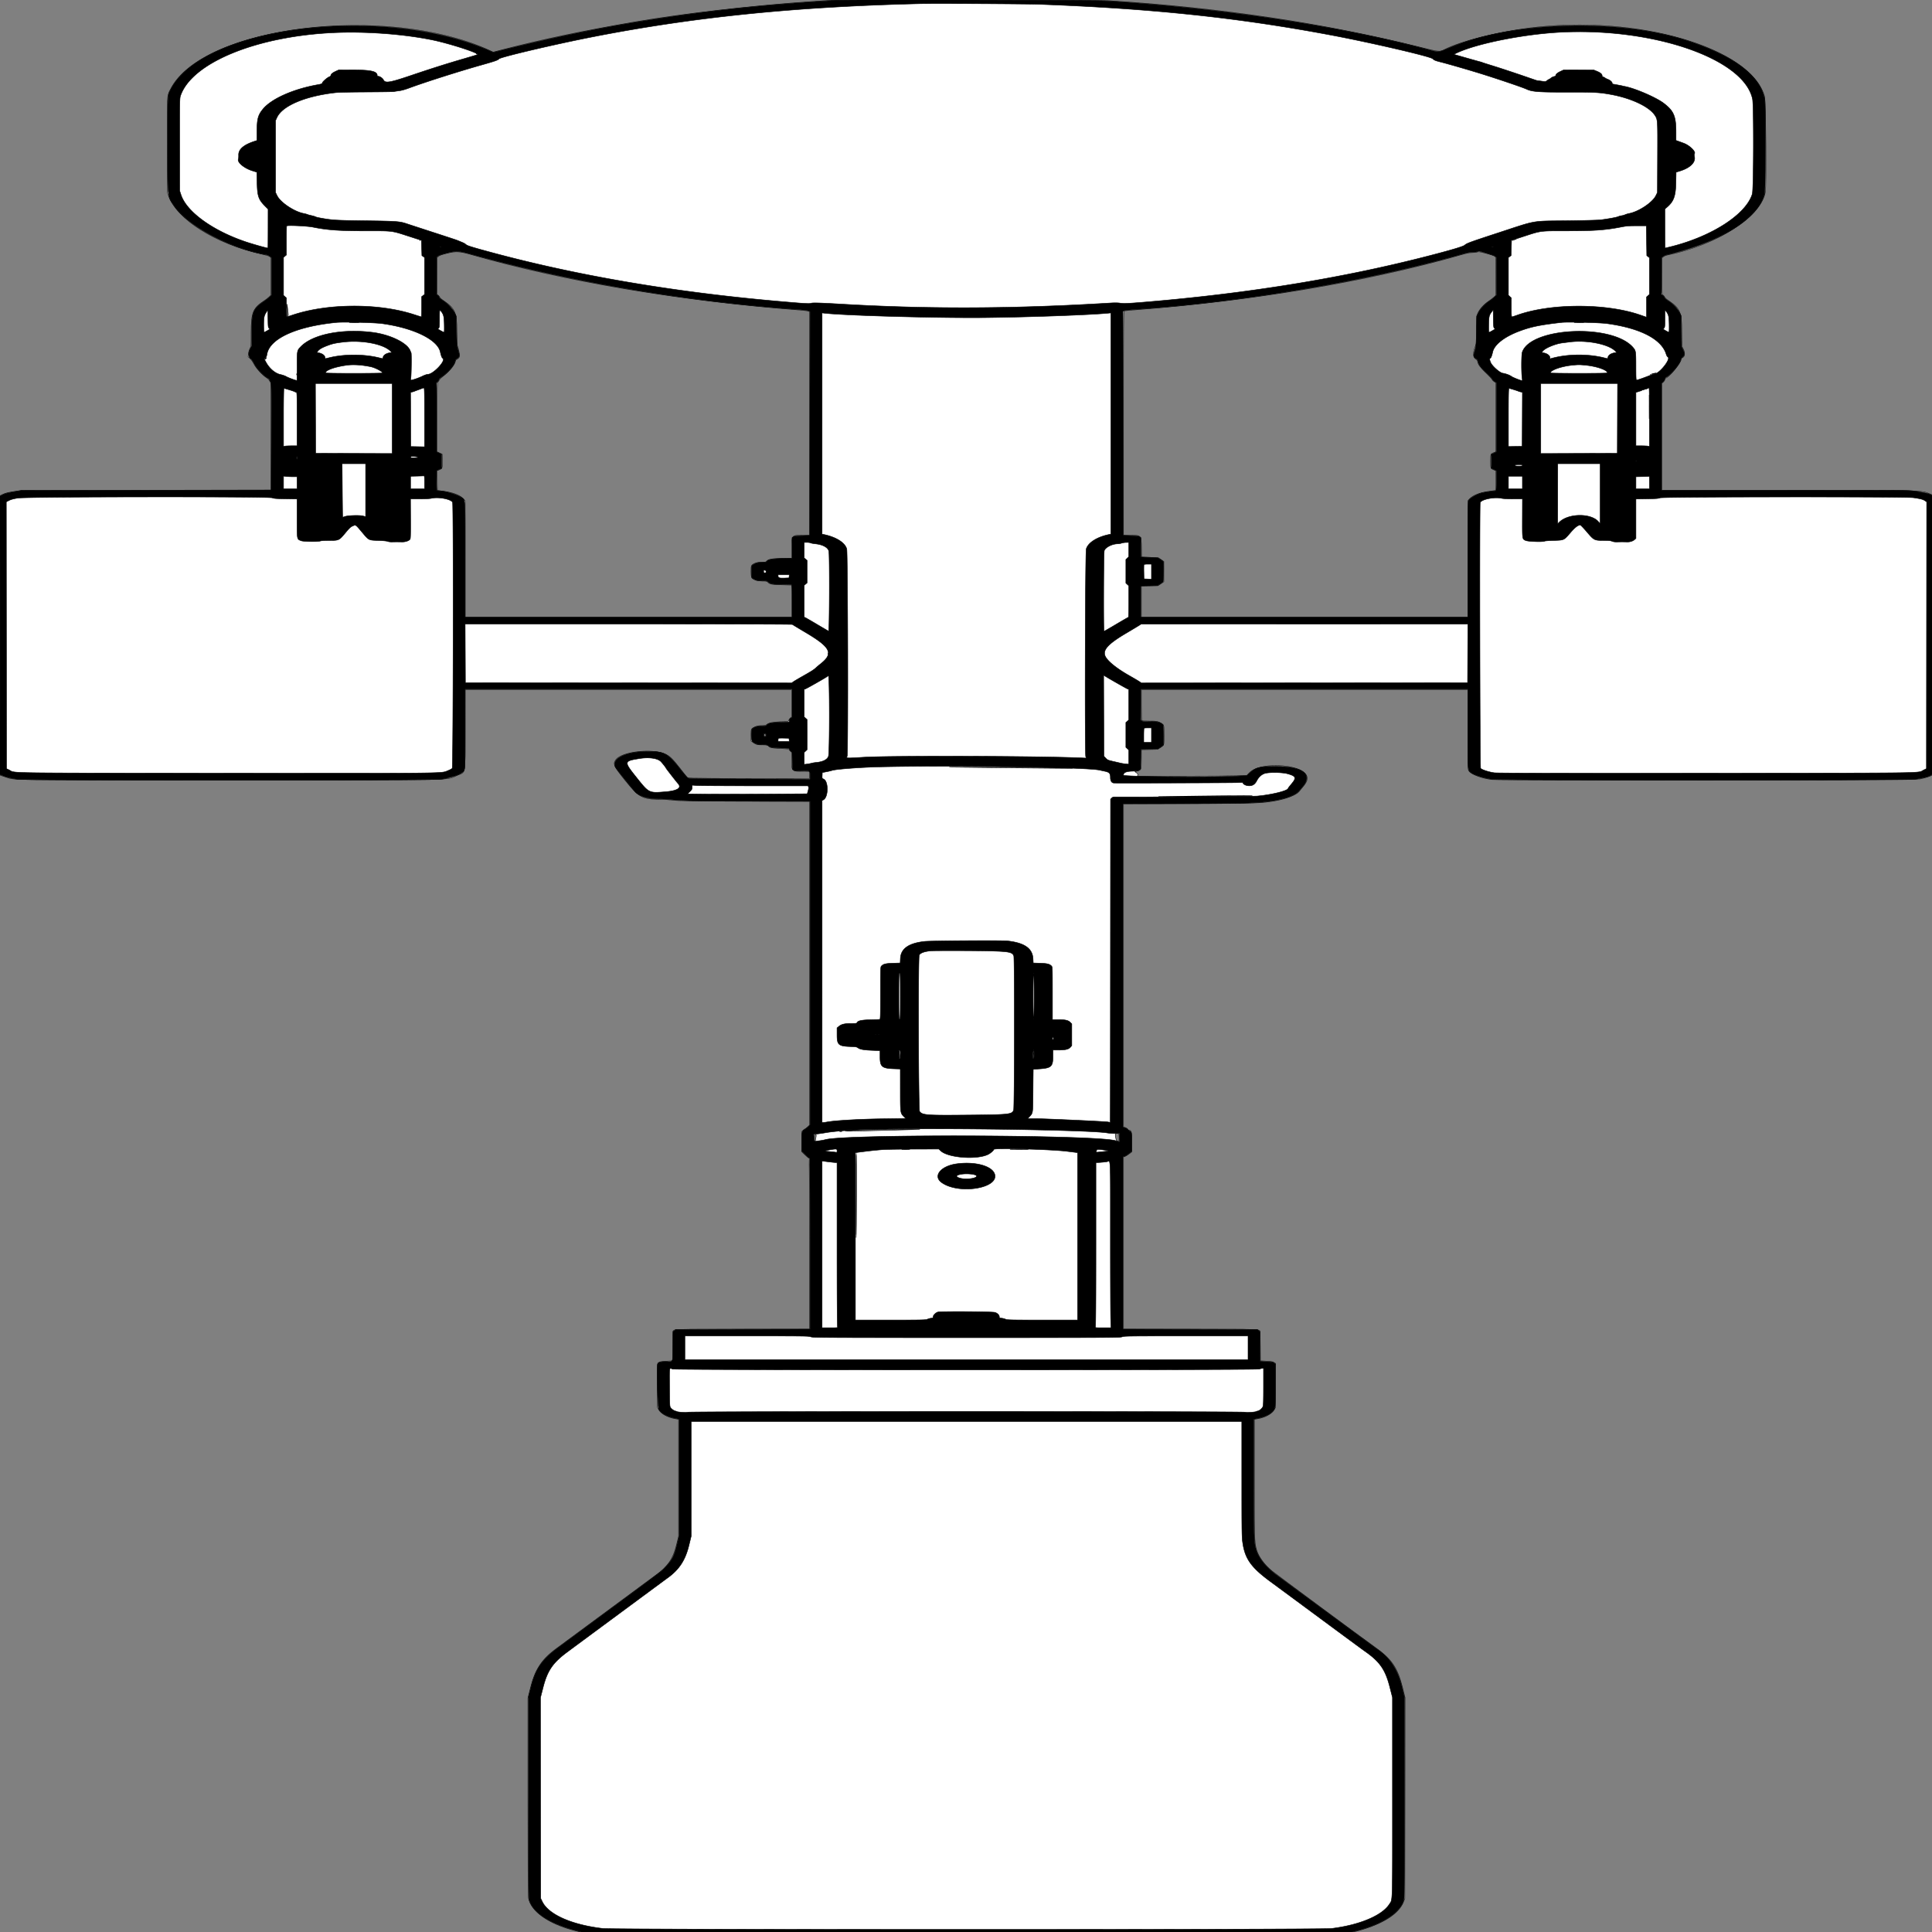 <?xml version = "1.0" encoding = "UTF-8" standalone = "no" ?>
<svg 
  xmlns:xlink="http://www.w3.org/1999/xlink"  
  xmlns="http://www.w3.org/2000/svg" preserveAspectRatio="none"  viewbox="0 0 100 100"   width="4000" height="4000" >
  <rect width="100%" height="100%" fill="#808080" stroke="none"/>
  <path class="fill" d="M1719 .678c-2.475.18-18.225 1.245-35 2.366-123.133 8.23-269.285 25.007-370 42.474-110.149 19.103-187.627 35.352-271.683 56.979l-21.184 5.45-7.816-3.579C801.161 7.232 418.984 53.951 352.959 185.092c-7.396 14.69-7.049 8.682-6.733 116.663l.284 96.745 2.349 6.493c18.043 49.879 97.545 99.704 193.141 121.045 9.763 2.18 15.235 3.903 16.75 5.274l2.25 2.037v77.718l-3.689 3.689c-2.029 2.029-6.376 5.425-9.659 7.548C523.888 637.662 520 646.916 520 688.108c0 28.894-.003 28.935-2.493 33.697-1.4 2.678-2.769 7.41-3.123 10.798l-.631 6.03 3.944 3.434c2.313 2.014 5.937 7.154 8.767 12.433 4.938 9.214 17.725 22.876 26.267 28.064 1.869 1.136 4.494 3.994 5.833 6.352l2.436 4.288V1015H46.827l-16.663 2.52c-13.202 1.997-18.066 3.179-23.414 5.693L0 1026.386V1604.9l10.755 3.477c22.084 7.139-14.019 6.623 463.567 6.623 492.177 0 446.821.946 472.466-9.85 17.822-7.502 16.212 1.939 16.212-95.1V1428h676v56.198l-3 2.802c-1.65 1.541-3 3.676-3 4.745 0 1.818-1.041 1.982-16.25 2.565-17.064.654-24.477 2.114-29.067 5.725-2.075 1.632-4.347 2.097-11.387 2.334-6.767.227-9.834.822-13.296 2.58-8.073 4.098-8 3.94-8 17.2v11.838l4.25 3.106c6.211 4.539 8.189 5.054 19.415 5.058 9.002.002 10.374.238 12 2.064 3.451 3.876 7.705 4.792 25.341 5.458 9.347.353 16.994.983 16.994 1.4 0 .416 1.35 2.032 3 3.589l3 2.832v16.318c0 23.036.151 23.188 22.968 23.188H1676v15l-113.25-.118c-62.287-.065-119.166-.403-126.396-.75l-13.147-.632-14.469-18.5c-16.911-21.623-21.337-25.975-31.052-30.526-26.405-12.373-89.677-5.464-102.369 11.178-6.764 8.868-4.829 13.201 19.344 43.322 28.032 34.929 35.563 38.974 72.72 39.058 7.765.017 19.969.76 27.119 1.651 11.233 1.399 31.246 1.674 147.25 2.024l134.25.405v670.655l-4.003 3.617c-2.201 1.989-4.351 3.616-4.777 3.616-.426 0-2.225 1.325-3.997 2.944l-3.223 2.943v41.688l7.069 6.712c3.889 3.692 7.489 6.713 8 6.713.571 0 .931 68.466.931 177v177h-137.532c-147.162 0-143.849-.108-145.106 4.737-.251.969-.548 15.038-.659 31.263l-.203 29.5-12 .593c-12.318.609-14.72 1.112-17.75 3.714-1.619 1.39-1.749 4.883-1.741 46.598l.01 45.095 2.947 5.138c5.08 8.859 20.269 16.865 35.935 18.943l5.099.677v242.675l-4.398 17.874c-7.172 29.145-18.23 44.954-44.602 63.764-6.934 4.946-187.875 138.527-207 152.819-27.513 20.56-41.415 42.143-50.451 78.327l-5.549 22.216v203.897c0 131.505.355 205.809.999 209.284 5.272 28.434 42.254 54.354 97.501 68.337l10 2.531 800.577.009 800.576.009 10.424-2.937c51.574-14.53 83.67-35.405 93.175-60.602l2.248-5.961.264-207.731.264-207.731-5.049-20.269c-10.538-42.312-22.033-59.064-58.361-85.051-28.498-20.386-203.689-150.15-212.569-157.449-15.299-12.577-27.456-29.308-31.439-43.269-4.504-15.789-4.61-19.203-4.61-148.365v-122.377l5.099-.677c15.662-2.077 30.849-10.082 35.941-18.943l2.953-5.138-.247-45.444-.246-45.444-3.4-1.986c-2.679-1.565-5.962-2.106-15.5-2.555l-12.1-.571-.178-29.422c-.098-16.182-.395-30.25-.66-31.263-1.291-4.935 2.339-4.815-145.13-4.815H2326v-356.783l2.372-.596c1.305-.327 5.13-2.625 8.5-5.106l6.128-4.511v-20.463c0-21.617-.674-24.541-5.653-24.541-.702 0-1.729-.846-2.283-1.88-.553-1.034-2.819-2.605-5.035-3.492l-4.029-1.612v-668.855l135.25-.482c143.748-.513 148.204-.653 177.75-5.579 22.89-3.817 44.535-12.1 50.387-19.282 1.488-1.825 5.1-6.243 8.029-9.818 6.829-8.337 8.906-12.477 8.912-17.76.035-28.585-96.767-36.741-120.768-10.174l-3.774 4.176-17.143.827c-9.429.454-60.464.85-113.412.879l-96.269.052.596-2.377c.474-1.887-.065-2.848-2.62-4.667l-3.217-2.291 4.848-1.231c8.213-2.085 8.431-2.732 8.431-24.96v-19.305l16.776-.335 16.777-.334 5.315-3.413c8.657-5.559 8.132-3.869 8.132-26.168 0-22.63.601-20.93-9.251-26.142-5.066-2.68-5.773-2.777-20.299-2.777-10.372 0-15.423-.373-16.25-1.2-.882-.882-1.2-9.489-1.2-32.5V1428h676l.004 82.25c.003 79.854.06 82.343 1.958 85.456 4.514 7.402 28.084 16.268 48.538 18.257 21.649 2.106 875.721.931 886.032-1.219 9.864-2.056 23.708-6.609 24.703-8.124.404-.616.741-131.298.75-290.406l.015-289.285-4.653-1.995c-19.102-8.188-7.897-7.89-297.597-7.913L3441 1015V793.374l3-2.874c1.65-1.581 3-3.915 3-5.187 0-1.272.392-2.313.871-2.313 6.504 0 33.048-32.21 33.115-40.183.008-.925.926-1.972 2.041-2.325 5.595-1.776 6.244-10.761 1.376-19.067-2.387-4.073-2.403-4.298-2.415-33.013-.017-41.548-3.433-49.864-26.95-65.593-4.571-3.057-7.966-6.12-8.689-7.839-.652-1.553-2.123-3.324-3.268-3.936-2.052-1.099-2.081-1.642-2.081-39.127v-38.013l2.75-2.408c1.546-1.354 5.157-2.895 8.25-3.521 103.186-20.902 194.381-79.71 202.982-130.894 2.335-13.896.855-188.225-1.674-197.174C3624.637 98.451 3388.896 29.741 3166.5 58.02c-67.564 8.591-142.653 27.645-175.567 44.551-10.205 5.242-11.362 5.136-50.413-4.615-199.075-49.71-412.223-81.622-644.036-96.423C2274.697.142 1737.258-.654 1719 .678M986 111.5c0 .275.225.5.5.5s.5-.225.5-.5-.225-.5-.5-.5-.5.225-.5.5m2152 384c0 .275.225.5.5.5s.5-.225.5-.5-.225-.5-.5-.5-.5.225-.5.5m-3 1c0 .275.225.5.5.5s.5-.225.5-.5-.225-.5-.5-.5-.5.225-.5.5m-2266 1c0 .275.225.5.5.5s.5-.225.5-.5-.225-.5-.5-.5-.5.225-.5.5m2263 0c0 .275.225.5.5.5s.5-.225.5-.5-.225-.5-.5-.5-.5.225-.5.5M924 524.7c-10.279 2.609-14.156 4.053-16.25 6.051l-2.75 2.623v76.132l3 2.832c1.65 1.557 3 3.387 3 4.066 0 .68 3.826 3.834 8.502 7.01 23.039 15.65 26.483 24.182 26.492 65.636.003 14.053.406 25.978.896 26.5.489.523 1.881 5.577 3.094 11.231 2.483 11.576 1.997 13.617-4.063 17.065-1.6.91-2.914 2.104-2.92 2.654-.082 6.837-11.966 21.985-24.896 31.733-4.196 3.164-8.133 7.005-8.784 8.569-.648 1.559-1.886 3.422-2.75 4.139-1.402 1.164-1.566 9.004-1.526 72.931l.046 71.628 5.204 2.5 5.205 2.5.279 13.261c.321 15.261-.066 16.419-6.287 18.795l-4.532 1.731.27 20.595.27 20.594 10 1.228c21.481 2.636 36.65 8.228 43.75 16.129l3.75 4.173V1278h676v-66.714l-20.25-.515c-21.354-.542-25.298-1.305-29.155-5.633-1.694-1.902-2.966-2.139-11.5-2.148-9.987-.01-17.109-2.147-21.376-6.414-2.169-2.168-2.55-23.138-.469-25.782 3.366-4.276 10.915-6.794 20.37-6.794 7.3 0 9.411-.334 10.508-1.663 3.864-4.681 9.306-5.757 31.122-6.158l20.75-.381v-20.264c0-27.427.08-27.518 24.25-27.528L1676 1108V645.338l-2.25-1.136c-1.237-.625-8.55-1.616-16.25-2.203-247.318-18.861-486.496-59.08-678.721-114.132-27.685-7.929-34.473-8.321-54.779-3.167m2133.5-2.7c-1.1.473-5.386.891-9.525.93-5.759.054-11.156 1.111-23 4.505-191.302 54.825-431.729 95.448-674.975 114.046-11.275.862-21.287 1.812-22.25 2.11-1.66.516-1.75 12.462-1.75 232.476V1108l12.75.006c24.033.01 24.115.098 24.478 26.035l.272 19.459 17.161.5 17.161.5 5.839 4.017 5.839 4.016v41.862l-5.911 4.052-5.911 4.053-17.339.314-17.339.315V1278h676v-241.045l3.966-4.303c7.033-7.629 22.668-13.353 43.534-15.937l10-1.239.27-20.594.27-20.595-4.532-1.731c-6.097-2.328-6.508-3.463-6.508-17.99 0-14.059.46-15.156 7.399-17.665l3.601-1.303V792.163l-3.448-2.131c-1.897-1.172-3.762-3.121-4.145-4.332-.383-1.21-5.77-7.046-11.971-12.97-12.315-11.764-16.942-17.848-17.904-23.541-.45-2.664-1.432-4.169-3.493-5.352-6.584-3.779-6.79-16.749-.459-28.991 1.321-2.556 1.53-7.215 1.348-30.184-.118-14.939.14-28.512.573-30.162 2.807-10.701 11.837-22.076 24.211-30.499 4.284-2.916 9.476-6.9 11.538-8.854l3.75-3.553-.055-39.547-.056-39.547-2.79-2.198c-1.724-1.358-8.183-3.557-16.894-5.75-14.806-3.729-16.466-3.944-19.705-2.552M594.115 642.719c-.099 11.369.095 13.138 1.385 12.643 1.795-.689 1.803-2.749.06-15.862l-1.329-10-.116 13.219m130.635 25.025c4.538.185 11.962.185 16.5 0s.825-.337-8.25-.337-12.788.152-8.25.337m2536 0c4.537.185 11.963.185 16.5 0 4.537-.185.825-.337-8.25-.337s-12.787.152-8.25.337M549.5 742c-.995 1.1-1.306 2-.69 2 .616 0 1.601-.9 2.19-2s.899-2 .69-2c-.209 0-1.195.9-2.19 2m2874.612 31.081c-2.414.474-4.647 1.12-4.963 1.436-.934.935 8.263-.692 9.301-1.645.522-.48.748-.823.5-.762-.248.06-2.425.497-4.838.971M614.158 775c0 1.375.227 1.938.504 1.25.278-.687.278-1.812 0-2.5-.277-.687-.504-.125-.504 1.25m2802.842.5c0 .275.225.5.5.5s.5-.225.5-.5-.225-.5-.5-.5-.5.225-.5.5m-2.544 67c0 22 .132 30.858.293 19.683.161-11.174.161-29.174 0-40-.162-10.825-.294-1.683-.293 20.317M.493 1315.5c0 159.5.116 224.601.257 144.669.141-79.932.141-210.432 0-290C.609 1090.601.493 1156 .493 1315.5M1612 1195.5c0 .275.225.5.5.5s.5-.225.5-.5-.225-.5-.5-.5-.5.225-.5.5m102 158c0 .275.225.5.5.5s.5-.225.5-.5-.225-.5-.5-.5-.5.225-.5.5m-132.668 167.078c-.3.782-.3 2.062 0 2.844.761 1.985 4.668.795 4.668-1.422s-3.907-3.407-4.668-1.422m490.168 68.977c58.3.68 115.675 1.214 127.5 1.188l21.5-.047-27-1.255c-17.89-.832-60.91-1.232-127.5-1.188l-100.5.066 106 1.236m409.5 58.576c-33.825.444-70.275.972-81 1.174-10.725.203 24.6.182 78.5-.047 53.9-.228 103.625-.744 110.5-1.147 17.492-1.025-28.887-1.016-108 .02m-619.875 534.619c-.074 4.917.279 8.25.875 8.25 1.168 0 1.192-5.589.051-12-.719-4.043-.813-3.663-.926 3.75m278.503-.455c-.798 7.135-.498 9.909.916 8.494.3-.299.412-4.087.25-8.417l-.294-7.872-.872 7.795M1788 2339.142c-11.275.456-24.55 1.222-29.5 1.704l-9 .875 13.5.049c7.425.027 42.3-.745 77.5-1.716l64-1.765-48 .013c-26.4.006-57.225.384-68.5.84m-49.238 3.565c1.244.239 3.044.23 4-.02s-.062-.446-2.262-.435c-2.2.011-2.982.216-1.738.455m572.488 4.081c-2.588.404-2.75 1.746-1.132 9.413 1.329 6.299.801 5.489 4.134 6.326l2.748.69v-7.992c0-8.573-.469-9.262-5.75-8.437M1686 2356c0 10.482 1.877 9.29 3.542-2.25.632-4.385.522-4.75-1.428-4.75-1.951 0-2.114.541-2.114 7m182.25 23.742c3.713.192 9.787.192 13.5 0 3.713-.193.675-.35-6.75-.35s-10.463.157-6.75.35m226.5.006c8.387.167 22.113.167 30.5 0s1.525-.304-15.25-.304-23.637.137-15.25.304m-322.671 95.002c.043 48.813.232 88.3.419 87.75.822-2.417 1.212-176.5.396-176.5-.519 0-.861 37.225-.815 88.75" fill-rule="evenodd" stroke ="null" fill="#fff" />
  <path class="line" d="M1729 .676c-2.475.179-15.3 1.02-28.5 1.868-237.977 15.296-444.946 46.978-660.154 101.053l-19.155 4.813-6.345-2.826C796.246 8.248 419.668 53.735 353.249 185.5c-6.7 13.293-6.352 6.988-6.263 113.483.094 113.093-.602 106.339 13.041 126.557 28.751 42.607 114.523 88.32 191.473 102.048 2.2.393 5.462 1.824 7.25 3.182l3.25 2.467v77.897l-3.75 3.605c-2.062 1.982-6.9 5.746-10.75 8.364-23.65 16.083-26.5 22.902-26.5 63.405v29.558l-2.634 5.198c-5.109 10.083-4.389 18.688 1.875 22.373.806.475 3.8 5.211 6.652 10.526 5.358 9.984 17.541 22.777 27.357 28.727 2.063 1.25 3.75 2.851 3.75 3.557s.902 2.43 2.004 3.831c1.982 2.52 2.002 3.786 1.75 113.385L561.5 1014.5l-258.5.5-258.5.5-16.339 2.78c-12.343 2.101-17.784 3.511-22.25 5.765L0 1027.029v576.758l6.25 2.444c9.051 3.54 17.65 5.539 31.208 7.255 18.507 2.343 855.521 2.289 875.002-.056 17.981-2.165 39.24-9.05 45.37-14.694 5.309-4.889 5.17-2.458 5.17-90.204V1427h677v57.624l-3 2.218c-2.103 1.554-3 3.063-3 5.045v2.826l-17.75.561c-18.704.591-25.302 1.917-28.804 5.786-1.477 1.632-3.122 1.942-10.351 1.95-9.001.01-16.789 2.488-19.993 6.362-2.277 2.752-1.954 23.029.409 25.64 3.207 3.544 11.985 7.198 16.691 6.948 10.092-.537 14.468.019 16.895 2.146 4.084 3.579 6.832 4.086 25.153 4.642 14.623.444 17.75.795 17.75 1.994 0 .801 1.339 2.707 2.976 4.235l2.976 2.78.274 17.265.274 17.265 2.826 2.106c2.598 1.938 3.912 2.084 16.361 1.825 18.196-.379 17.313-.835 17.313 8.951v8.035l-124.25-.471c-73.645-.279-125.472-.854-127.25-1.414-2.243-.705-6.918-5.933-18.532-20.726-23.842-30.367-31.985-34.811-63.968-34.904-47.262-.139-78.265 14.741-68.657 32.95 2.407 4.561 37.868 48.513 42.161 52.254 10.324 9 25.743 13.309 47.496 13.271 7.975-.014 20.125.639 27 1.45 20.054 2.366 71.317 3.308 182.25 3.348L1677 1659v670.067l-3.25 3.238c-1.787 1.781-4.938 4.278-7.001 5.549-6.661 4.103-6.749 4.44-6.749 26.017v19.426l7.423 7.352c4.083 4.043 7.908 7.351 8.5 7.351.765 0 1.077 51.248 1.077 176.986v176.986l-138.927.264-138.927.264-2.823 2.107-2.823 2.108-.265 30.343c-.307 35.2 1.094 31.906-13.584 31.927-11.942.017-17.257 1.589-18.205 5.384-1.876 7.509.105 89.226 2.26 93.255 5.004 9.355 19.235 16.685 38.544 19.852l3.75.615-.009 120.704-.009 120.705-4.458 18.217c-5.812 23.754-10.371 32.663-24.235 47.36-7.801 8.269-1.161 3.236-121.289 91.931-53.075 39.188-99.875 73.779-104 76.871-30.073 22.539-43.496 42.506-52.516 78.121l-5.445 21.5-.008 207c-.006 172.205.223 207.866 1.364 212.15 7.056 26.501 41.706 49.784 95.105 63.906l13 3.438 797.833.003 797.834.003 8.166-2.066c56.391-14.269 93.314-38.752 99.607-66.049.664-2.878 1.02-75.454 1.036-211.152l.024-206.767-5.12-20.733c-9.329-37.78-24.165-60.016-53.56-80.276-7.181-4.95-188.14-138.403-208.82-154-20.983-15.826-35.002-33.766-39.868-51.017-4.442-15.751-4.632-21.858-4.632-149.105v-120.744l3.75-.615c19.309-3.167 33.54-10.497 38.544-19.852 2.181-4.077 2.206-4.639 2.206-49.015v-44.892l-2.82-2.108c-2.386-1.784-4.464-2.152-13.5-2.387-5.874-.154-11.686-.498-12.916-.766l-2.235-.487-.265-30.627-.264-30.627-2.823-2.108-2.823-2.107-138.927-.264-138.927-.264v-356.817l3.25-1.075c1.787-.592 5.838-3.108 9-5.592l5.75-4.517v-18.904c0-21.259-.049-21.526-4.371-23.753-1.721-.886-3.708-2.432-4.415-3.434-.708-1.002-3.07-2.356-5.25-3.009l-3.964-1.188V1664l107.25-.027c104.539-.027 152.787-.831 179.25-2.987 38.072-3.101 68.686-12.218 77.884-23.193 1.979-2.361 5.679-6.768 8.223-9.793 21.078-25.065-1.213-41.391-56.607-41.459-32.013-.039-41.862 2.522-54 14.042l-5.5 5.22-24.008 1.099c-58.303 2.667-231.492 1.184-231.492-1.982 0-5.406 5.358-7.844 18.105-8.239 10.096-.313 12.433-.692 14.7-2.383l2.695-2.01.5-20.394.5-20.394 17.525-.5 17.525-.5 5.725-3.803c3.149-2.092 5.741-4.342 5.761-5 .542-17.99-.116-40.195-1.222-41.248-5.72-5.441-11.819-6.96-26.637-6.632-11.789.261-14.752.036-16.75-1.273l-2.427-1.59V1427h677l.006 80.75c.005 85.156.05 86.015 4.738 90.503 6.178 5.915 27.657 13.043 45.796 15.198 19.521 2.319 856.592 2.361 875.002.044 19.509-2.456 35.103-7.166 35.994-10.872.28-1.168.387-131.494.237-289.614l-.273-287.49-3.5-1.698c-5.01-2.429-14.987-4.585-31.703-6.848-14.18-1.921-21.342-1.973-269.932-1.973H3440V793.445l3.008-2.639c1.655-1.452 3.277-3.98 3.604-5.617.328-1.637 1.437-3.361 2.466-3.832 9.886-4.527 30.922-30.026 30.922-37.481 0-.757 1.651-2.762 3.668-4.456 4.565-3.832 4.718-7.907.614-16.272l-2.772-5.648-.505-32-.505-32-3.374-6.723c-4.053-8.076-13.094-17.427-23.001-23.792-4.355-2.798-7.355-5.492-7.975-7.161-.547-1.472-2.154-3.436-3.572-4.365L3440 609.77l.055-38.135.056-38.135 2.997-2.37c1.649-1.303 4.661-2.758 6.695-3.232 111.202-25.943 190.485-75.213 203.624-126.542 2.234-8.726 2.381-184.974.164-196.518-9.163-47.72-63.276-88.879-157.591-119.864-147.707-48.526-371.034-41.12-501.692 16.636-14.756 6.523-16.207 6.6-34.308 1.815-189.261-50.037-426.065-86.095-666-101.412-28.551-1.823-541.55-3.037-565-1.337m176.5 6.937c-258.448 6.219-469.012 27.583-680 68.994-77.569 15.225-188.883 41.415-192.365 45.261-2.549 2.816-7.615 4.574-37.635 13.061-46.231 13.07-116.228 35.368-148.233 47.222-8.727 3.232-16.047 5.245-21.5 5.913-4.547.557-9.097 1.264-10.111 1.572-1.015.307-26.44.677-56.5.822-33.968.164-58.63.715-65.156 1.456-62.308 7.074-109.43 27.114-120.591 51.286l-2.909 6.3v149.042l3.262 6.625c6.897 14.01 35.444 33.075 55.124 36.813 2.538.482 5.739 1.305 7.114 1.828 3.078 1.173 2.652 1.055 10.166 2.808 3.413.796 6.684 1.827 7.27 2.29.585.464 5.219 1.596 10.298 2.516 24.414 4.422 30.34 4.78 92.766 5.606 65.445.867 71.118 1.283 86 6.309 4.4 1.485 28.922 9.495 54.493 17.799s47.621 15.57 49 16.147c1.379.577 2.732 1.125 3.007 1.217.275.092 1.625.639 3 1.215 1.375.576 4.3 1.8 6.5 2.719 2.2.92 5.125 2.746 6.5 4.058 1.908 1.822 9.369 4.297 31.5 10.45 185.479 51.569 391.058 87.218 617 106.992 52.01 4.552 61.961 5.15 65.448 3.934 3.849-1.341 16.071-.974 68.552 2.059 178.775 10.334 354.236 9.471 553.514-2.722 6.333-.388 13.983-.288 17 .221 7.751 1.309 17.223.954 51.986-1.947 216.282-18.05 412.379-50.082 591.5-96.619 46.062-11.967 67.894-18.539 71.059-21.389 4.209-3.791 10.876-6.232 68.953-25.247 82.367-26.968 67.339-24.335 143.988-25.236 34.948-.411 63.758-1.188 69-1.861 15.746-2.019 32.811-5.181 35.956-6.662 1.674-.788 4.82-1.656 6.991-1.928 2.17-.273 5.4-1.185 7.176-2.028 1.776-.843 5.451-1.954 8.167-2.469 19.986-3.791 48.493-22.747 55.448-36.871l3.262-6.624.291-72.377c.315-78.606.334-78.288-5.222-87.037-11.444-18.022-48.789-35.782-91.569-43.549-23.969-4.351-34.409-4.901-89.811-4.733-58.911.179-73.109-.867-84.596-6.231-8.068-3.767-58.71-20.956-95.009-32.248-24.484-7.616-67.58-20.076-82.521-23.858-11.464-2.902-13.365-3.681-17.063-6.999-5.352-4.803-126.905-33.084-208.194-48.441C2564.72 36.596 2384.763 17.57 2151 8.916c-25.949-.96-217.481-1.977-245.5-1.303m1328 59.011c-75.983 3.593-173.672 22.812-216.655 42.625l-7.052 3.251 27.399 7.808c15.069 4.295 28.053 7.908 28.853 8.029.8.12 1.905.495 2.455.833.55.337 8.425 2.888 17.5 5.667 18.117 5.549 53.291 17.188 79 26.139 9.075 3.16 16.725 5.746 17 5.746.275 0 4.411.556 9.192 1.234 8.675 1.232 8.699 1.229 12.094-1.361 1.872-1.427 3.745-2.595 4.164-2.595.419 0 2.077-1.107 3.685-2.46s4.486-2.753 6.394-3.112c2.358-.442 3.471-1.2 3.471-2.365 0-2.439 3.567-5.35 10.5-8.571l6-2.787 31.055.06 31.055.06 6.391 2.597c7.395 3.005 10.999 6.001 10.999 9.144 0 1.514.771 2.411 2.43 2.827 1.337.336 3.024 1.189 3.75 1.896.726.708 3.453 2.093 6.059 3.077 4.683 1.77 8.761 5.619 8.761 8.269 0 .751.338 1.396.75 1.434 1.563.143 7.506 1.188 13.75 2.417 1.65.325 3.9.761 5 .969 1.1.208 2 .473 2 .589 0 .116.9.334 2 .483 19.37 2.632 66.017 22.36 82.748 34.997 20.993 15.855 25.735 26.831 25.746 59.583l.006 17.608 5.75 2.068c3.162 1.138 7.702 2.788 10.087 3.668 12.375 4.563 25.76 17.646 22.354 21.847-.635.783-.609 2.965.074 6.257 2.516 12.113-9.592 23.529-31.91 30.088l-6.145 1.806-.434 22.026c-.547 27.82-4.527 38.596-18.747 50.769l-4.116 3.522.064 40.305c.036 22.167.168 40.387.294 40.488.126.101 6.304-1.354 13.729-3.235 84.421-21.379 154.179-66.799 166.915-108.679 2.847-9.362 3.293-182.838.505-196.437-16.967-82.76-202.039-147.705-394.92-138.584M691 67.683c-160.206 7.331-293.505 62.088-317.181 130.295-1.84 5.3-1.914 9.38-1.838 101.397l.078 95.875 2.684 8.125c11.672 35.339 65.985 74.566 135.257 97.689 14.824 4.948 43.984 13.094 44.729 12.495.126-.101.258-18.259.293-40.35l.064-40.166-5.644-5.645c-14.26-14.259-16.611-21.01-17.202-49.398l-.447-21.5-9.583-3c-16.887-5.287-31.517-17.619-28.693-24.186.429-.998.685-4.739.569-8.314-.384-11.808 10.265-21.079 32.664-28.436l5.25-1.725.017-18.169c.026-26.343 2.17-34.38 12.536-46.971 17.403-21.139 62.471-41.22 112.615-50.178 8.628-1.542 9.73-1.98 10.256-4.075.67-2.668 10.678-11.227 14.826-12.679 1.567-.549 2.75-1.706 2.75-2.691 0-2.507 3.658-5.521 10.5-8.65l6-2.743 30.508.076c36.226.09 48.992 3.065 48.992 11.415 0 1.25.742 1.826 2.352 1.826 3.127 0 8.841 3.937 10.391 7.159 3.681 7.652 12.366 6.276 58.163-9.215 41.916-14.177 72.839-23.966 108.594-34.376 14.3-4.164 26.871-7.94 27.935-8.391 5.977-2.537-57.503-23.17-94.315-30.656C834.678 70.432 756.2 64.699 691 67.683m-97.461 400.111c-.296.297-.539 13.924-.539 30.284v29.744l-3 2.525-3 2.524v78.684l3 2.632 3 2.633v19.59c0 10.774.362 19.59.804 19.59.441 0 5.504-1.591 11.25-3.536 72.628-24.584 178.064-25.154 251.57-1.36 8.318 2.693 15.406 4.896 15.75 4.896.344 0 .626-9.437.626-20.97v-20.97l3-2.218 3-2.218v-76.457l-2.75-2.001-2.75-2-.5-15.781-.5-15.781-27.142-8.763c-34.843-11.249-31.694-10.847-84.858-10.815-57.996.034-82.533-1.65-112.5-7.723-11.942-2.42-52.673-4.296-54.461-2.509m2762.336 2.309c-32.79 6.362-55.083 7.909-113.58 7.884-53.802-.023-51.278-.343-85.795 10.876l-27 8.775-.5 15.764-.5 15.764-2.75 2-2.75 2.001v78.031l3 2.802 3 2.802v19.599c0 15.013.293 19.599 1.25 19.599.688 0 5.727-1.601 11.198-3.557 69.264-24.758 184.08-24.818 254.802-.133l12.75 4.451V614.82l3-2.633 3-2.632v-75.98l-2.75-2.191-2.75-2.192-.5-30.846-.5-30.846-19.53-.014c-17.028-.013-21.268.322-33.095 2.617m-2445.062 41.58c.721.289 1.584.253 1.916-.079.332-.332-.258-.568-1.312-.525-1.165.048-1.402.285-.604.604m2177.937-.021c.688.278 1.813.278 2.5 0 .688-.277.125-.504-1.25-.504s-1.937.227-1.25.504M924.571 524.113c-9.649 2.417-15.423 4.404-17.442 6l-3.018 2.387-.056 38.635L904 609.77l2.484 1.628c1.366.895 2.752 2.695 3.08 4 .387 1.542 3.304 4.137 8.328 7.409 9.972 6.495 19.492 16.676 23.497 25.129l3.111 6.564.613 30c.577 28.287.76 30.514 3.198 39 3.498 12.178 3.444 14.687-.388 17.911-1.692 1.424-3.447 2.589-3.9 2.589-.453 0-1.381 2.324-2.062 5.165-1.881 7.837-14.679 22.407-27.211 30.977-3.163 2.163-5.75 4.556-5.75 5.319 0 .762-1.125 2.723-2.5 4.357l-2.5 2.971.004 71.355.003 71.356 5.247 2.5 5.246 2.5v29l-5.246 2.5-5.247 2.5-.003 20.75c-.002 11.413.362 20.75.81 20.75 15.961 0 42.387 7.475 51.795 14.651 6.789 5.178 6.391-2.815 6.391 128.317V1278h677v-33.393c0-29.528-.183-33.463-1.582-34-.87-.334-9.532-.61-19.25-.613-19.307-.006-24.246-.839-28.44-4.796-2.583-2.436-3.483-2.63-13.146-2.837-8.87-.189-11.102-.591-15.407-2.772-6.572-3.33-6.461-3.054-6.461-16.089 0-13.062-.13-12.742 6.607-16.184 4.302-2.198 6.78-2.701 14.633-2.969 6.944-.237 9.668-.707 10.262-1.768 2.204-3.939 11.504-5.747 32.534-6.323l20.25-.555v-42.655l2.701-1.773c2.192-1.439 5.632-1.867 18.25-2.273l15.549-.5.252-231.723.252-231.723-2.752-1.375c-1.625-.812-9.712-1.869-19.752-2.583-231.795-16.469-472.784-57.084-677-114.097-27.571-7.697-32.622-7.973-52.929-2.886m2133.929-2.991c-1.65.523-6.15.965-10 .984-5.041.024-10.778 1.112-20.5 3.886-196.321 56.025-453.536 99.467-681 115.017-9.075.62-17.738 1.602-19.252 2.182l-2.752 1.053.252 232.128.252 232.128 15.549.5c12.569.404 16.062.837 18.229 2.26l2.681 1.759.27 20.241.271 20.24 17 .5c9.35.275 17.675.906 18.5 1.403 7.735 4.655 11.006 7.179 11.037 8.515.431 18.469-.111 39.466-1.048 40.596-.629.757-3.459 2.863-6.289 4.681l-5.147 3.305-17.277.333-17.276.332V1278h677v-118.851c0-80.774.338-119.82 1.055-121.876 1.923-5.517 16.473-14.048 29.28-17.167 4.051-.987 25.21-4.106 27.851-4.106.448 0 .812-9.337.81-20.75l-.003-20.75-5.247-2.5-5.246-2.5v-29l5.246-2.5 5.247-2.5.003-71.668.004-71.669-3.612-2.232c-1.986-1.228-4.123-3.41-4.75-4.849-.626-1.439-5.638-6.842-11.138-12.005-12.185-11.439-16.963-17.67-18.517-24.146-.65-2.712-1.553-4.931-2.006-4.931-.453 0-2.208-1.165-3.9-2.589-3.804-3.2-3.849-5.005-.431-17.411 2.463-8.941 2.654-11.266 3.236-39.5l.618-30 3.111-6.564c3.898-8.227 13.005-18.084 22.613-24.475 4.002-2.662 8.964-6.502 11.026-8.533l3.75-3.693-.055-39.367-.056-39.368-3.008-2.379c-2.205-1.744-33.381-11.093-33.381-10.011 0 .034-1.35.49-3 1.012M551.671 645.918c-4.915 7.431-5.671 11.06-5.671 27.208 0 8.181.337 14.868.75 14.861.413-.006 3.355-1.496 6.539-3.309 5.724-3.261 5.766-3.318 3.772-5.123-1.859-1.682-2.038-3.237-2.289-19.87l-.272-18.044-2.829 4.277M910 659.878c0 14.671-.269 18.1-1.5 19.122-.825.685-1.5 1.633-1.5 2.108 0 .787 11.123 6.892 12.558 6.892.338 0 .457-7.312.265-16.25-.366-16.969-1.288-20.579-7.159-28-2.475-3.129-2.664-1.987-2.664 16.128M3088.868 645c-5.832 7.755-6.236 9.377-6.664 26.75-.236 9.53-.021 16.25.52 16.25 1.525 0 12.276-6.089 12.276-6.953 0-.441-.665-1.354-1.478-2.029-1.184-.983-1.532-4.826-1.75-19.372l-.272-18.146-2.632 3.5m358.154 14.595c-.021 16.924-.154 18.214-2.061 19.94-2.024 1.832-1.996 1.869 3.75 5.143 3.184 1.813 6.157 3.303 6.606 3.309.45.007.675-7.299.5-16.237-.335-17.197-1.171-20.605-6.802-27.75l-1.971-2.5-.022 18.095M1702 876.849v228.992l3.25.672c25.849 5.34 44.179 16.851 47.836 30.04 2.225 8.027 3.083 423.241.886 429.021-1.742 4.583-3.72 4.461 35.028 2.151 58.212-3.472 371.888-2.396 453.597 1.555l6.097.295-.823-3.537c-2.06-8.855-1.002-422.088 1.1-429.436 3.777-13.208 22.498-25.004 47.779-30.105l3.25-.656v-458l-6.25.597c-38.228 3.654-163.578 8.164-254.75 9.166-96.505 1.061-288.316-4.231-331.75-9.153l-5.25-.595v228.993M696.5 667.635c-83.947 8.329-139.025 33.775-143.895 66.479-.44 2.956-1.559 5.434-3.114 6.895l-2.427 2.28 3.614 6.605c7.24 13.231 19.033 23.233 30.148 25.57 4.029.847 9.242 2.664 11.584 4.036 4.599 2.695 21.546 8.878 22.291 8.132.25-.25.406-13.301.347-29.003-.124-32.553-.05-32.944 7.748-40.972 24.579-25.306 84.608-37.375 147.583-29.672 36.852 4.508 72.373 21.627 78.878 38.015a118.461 118.461 0 0 0 1.904 4.502c1.036 2.274.492 47-.641 52.748-.538 2.73-.398 3.75.513 3.75 3.054 0 16.15-4.539 23.376-8.101 4.484-2.211 9.377-3.899 11.299-3.899 11.394 0 38.479-28.958 31-33.144-1.795-1.004-3.074-4.321-5.215-13.521-5.938-25.522-55.761-49.583-120.993-58.432-15.273-2.071-80.193-3.638-94-2.268m2536.5-.015c-44.071 5.012-62.612 8.794-86.5 17.644-31.668 11.732-52.692 28.108-56.113 43.705-1.784 8.134-3.835 13.031-5.458 13.031-1.738 0 .105 7.229 2.9 11.373 5.275 7.819 18.107 18.495 23.126 19.242 6.591.981 14.878 4.02 18.507 6.788 2.812 2.145 19.114 8.597 21.723 8.597.649 0 .768-1.558.325-4.25-1.812-10.99-1.698-49.083.163-54.594 17.441-51.646 185.206-59.38 228.655-10.541 6.542 7.353 6.672 8.131 6.672 39.853 0 23.851.231 28.532 1.406 28.532 1.47 0 15.444-4.897 26.594-9.32 3.575-1.418 8.149-2.839 10.165-3.158 11.394-1.805 34.896-31.743 27.87-35.503-1.08-.578-2.524-2.957-3.207-5.285-9.235-31.471-53.752-54.522-123.328-63.86-15.2-2.04-81.36-3.635-93.5-2.254m-2521 40.5c-16.325 1.855-22.907 3.225-32.58 6.783-12.065 4.438-18.567 8.09-21.345 11.991l-2.055 2.887 3.693.693c7.969 1.495 13.287 5.641 13.287 10.358 0 1.943.078 1.944 7.288.097 31.448-8.057 73.49-8.043 105.462.035 7.16 1.809 7.25 1.807 7.25-.132 0-4.863 5.689-9.119 13.955-10.441l4.139-.662-2.239-2.384c-13.978-14.879-58.071-23.631-96.855-19.225m2537 .023c-3.575.475-9.983 1.295-14.239 1.821-14.71 1.82-36.349 10.904-40.819 17.136l-1.864 2.599 5.423 1.214c6.371 1.426 11.499 5.616 11.499 9.398v2.508l5.25-1.402c32.554-8.693 74.894-8.868 107.637-.446 7.026 1.807 7.113 1.805 7.113-.136 0-4.866 5.687-9.122 13.955-10.444l4.139-.662-2.297-2.471c-13.706-14.743-59.685-23.917-95.797-19.115M718 756.144c-25.125 3.468-44 10.267-44 15.849 0 .664 20.075 1.007 59 1.007 32.45 0 59-.372 59-.826 0-3.091-15.439-11.122-25.066-13.037-18.965-3.773-35.815-4.804-48.934-2.993m2537.5-.016c-22.725 2.165-45.5 10.197-45.5 16.046 0 .454 26.55.826 59 .826 38.925 0 59-.343 59-1.007 0-5.958-22.562-13.77-46-15.928-12.705-1.169-13.593-1.167-26.5.063M653.243 866.25l.257 72.25 79.25.256 79.25.256V794H652.987l.256 72.25m2536.757.256v72.506l79.25-.256 79.25-.256.257-72.25.256-72.25H3190v72.506M873 804.453c-6.055 2.336-7.479 2.868-8.25 3.086a8.623 8.623 0 0 0-1.25.461 8.52 8.52 0 0 1-1.25.459c-.413.115-2.1.766-3.75 1.448-1.65.681-4.241 1.488-5.758 1.792l-2.759.554.259 56.124.258 56.123 14.25.277 14.25.278v-61.028c0-48.182-.263-61.016-1.25-60.975-.687.028-2.825.659-4.75 1.401m2537.75-.006c-1.512.789-2.75 1.23-2.75.98 0-.249-1.575.204-3.5 1.009-1.925.804-3.5 1.205-3.5.891 0-.315-.744.046-1.654.801-.909.754-1.922 1.313-2.25 1.242-.328-.072-1.628.262-2.89.742a51.275 51.275 0 0 1-4.75 1.488l-2.456.617V923h10.875c5.981 0 12.281.281 14 .625l3.125.625v-60.625c0-33.344-.338-60.622-.75-60.619-.412.004-1.988.652-3.5 1.441M587 864.125v60.125l3.125-.625c1.719-.344 8.019-.625 14-.625H615v-55.5c0-53.152-.078-55.5-1.833-55.5-1.009 0-2.171-.337-2.584-.75-.412-.413-1.05-.789-1.416-.836-.367-.048-1.342-.36-2.167-.693-2.768-1.119-18.092-5.721-19.052-5.721-.587 0-.948 22.89-.948 60.125m2535.999.125v60.25l14.25-.212 14.251-.211.258-55.912.259-55.912-3.259-.766c-1.792-.422-3.483-.855-3.758-.963-.275-.108-1.175-.482-2-.831-2.974-1.259-17.528-5.668-18.75-5.68-.986-.01-1.25 12.697-1.251 60.237M614.272 948c0 2.475.195 3.487.434 2.25.238-1.237.238-3.263 0-4.5-.239-1.237-.434-.225-.434 2.25m236.436-2.374c-1.803 1.802-.146 2.374 6.875 2.374 5.621 0 7.477-.324 7.171-1.25-.451-1.363-12.818-2.353-14.046-1.124M3387 954.5c0 .275.225.5.5.5s.5-.225.5-.5-.225-.5-.5-.5-.5.225-.5.5m-2678.27 60.735c.224 30.38.531 55.36.683 55.511.151.151 2.258-.45 4.681-1.337 6.316-2.312 30.607-3.039 37.656-1.126l5.25 1.424V960h-48.677l.407 55.235m2516.354 6.962l-.071 62.196 3.744-3.611c18.691-18.034 64.821-18.564 80.348-.925l3.895 4.425V960h-87.844l-.072 62.197M3137 963.5c0 1.2 1.5 1.5 7.5 1.5s7.5-.3 7.5-1.5-1.5-1.5-7.5-1.5-7.5.3-7.5 1.5M863.25 985.747l-13.25.311V1012h29v-13.5c0-10.25-.301-13.447-1.25-13.282-.687.12-7.212.359-14.5.529M587 998.864V1012h28v-25h-9.36c-5.149 0-11.449-.286-14-.636l-4.64-.636v13.136M3123 999v13h29v-26h-29v13m277.75-12.252l-13.75.308V1012h28v-13c0-7.15-.113-12.901-.25-12.781-.137.121-6.437.359-14 .529M.493 1315.5c0 158.95.116 223.826.257 144.169.141-79.657.141-209.707 0-289S.493 1156.55.493 1315.5m36.541-284.298c-8.895 1.418-14.124 2.824-18.252 4.908l-5.786 2.921.252 276.234.252 276.235 5.5 2.663c14.175 6.862-27.353 6.257 451.333 6.572 470.36.309 441.969.639 457.295-5.316 3.78-1.469 7.656-3.559 8.614-4.646 2.077-2.355 2.79-546.976.721-550.842-3.61-6.745-29.287-11.532-43.849-8.173-3.279.756-12.791 1.242-24.306 1.242h-18.92l.179 41c.146 33.479-.073 41.304-1.194 42.662-2.701 3.272-9.733 5.533-16.729 5.38-8.734-.192-13.375-.191-20.644.001-3.3.087-7.35-.431-9-1.152-1.867-.816-9.237-1.515-19.512-1.851-20.184-.66-19.022-.058-33.639-17.448-13.31-15.837-12.63-15.387-19.06-12.621-4.198 1.806-6.711 4.108-13.955 12.784-14.668 17.569-13.998 17.245-35.635 17.245-8.102 0-15.818.483-17.384 1.088-4.864 1.878-35.03 1.422-40.084-.606-8.581-3.445-8.231-1.468-8.231-46.525v-39.773l-23.75-.378c-19.677-.313-24.414-.672-27.622-2.092-6.489-2.872-508.435-2.407-526.594.488m3399.966-.415c-2.823 1.31-7.997 1.699-26.75 2.012l-23.25.388v81.464l-2.264 2.127c-3.782 3.553-9.712 5.484-16.236 5.287-8.293-.25-12.415-.252-20.25-.008-4.422.138-8.085-.353-10.622-1.423-2.898-1.223-7.068-1.634-16.569-1.634-20.194 0-20.664-.231-35.225-17.295-6.666-7.813-12.843-14.321-13.727-14.462-4.348-.695-11.079 4.393-20.785 15.711-13.456 15.692-12.904 15.434-34.322 16.046-9.625.275-18.094.884-18.82 1.353-3.188 2.058-34.856.982-39.669-1.348-6.895-3.337-6.694-1.924-6.556-46.097l.124-39.908h-18.903c-11.502 0-21.012-.486-24.29-1.242-14.517-3.348-41.673 2.032-44.258 8.769-1.533 3.994-.664 547.976.878 550.178 1.989 2.84 17.541 7.911 28.494 9.292 5.963.752 136.833.98 438.5.764 477.742-.344 436.327.263 450.5-6.598l5.5-2.663.252-276.235.252-276.234-3.752-2.467c-4.197-2.76-9.116-4.024-23.745-6.104-16.21-2.305-519.511-1.991-524.507.327m-1772 108.278v16.064l3 2.524 3 2.525v46.644l-3 2.525-3 2.524v65.808l2.583 1.177c1.421.647 12.443 7.032 24.493 14.189 12.05 7.157 22.587 13.272 23.417 13.591 1.851.71 2.311-159.199.477-165.804-2.105-7.579-12.772-13.305-27.659-14.848-4.504-.467-9.087-1.329-10.184-1.916-1.098-.587-4.5-1.068-7.561-1.068H1665v16.065m657-14.502c-1.925.728-5.59 1.35-8.145 1.381-11.304.137-25.179 7.238-27.549 14.1-1.372 3.974-1.885 166.956-.525 166.956.429 0 11.762-6.525 25.185-14.5 13.422-7.975 24.77-14.5 25.219-14.5.448 0 .815-14.669.815-32.599v-32.599l-3-2.802-3-2.802v-48.824l3-2.874 3-2.874V1123l-5.75.119c-3.162.066-7.325.716-9.25 1.444m46.439 44.735c-.274.714-.372 7.577-.219 15.25l.28 13.952 7.75.292 7.75.292V1168h-7.531c-5.252 0-7.683.393-8.03 1.298M1581 1182.893c0 2.647.37 3.107 2.5 3.107 2 0 2.5-.5 2.5-2.5 0-1.375-.413-2.5-.918-2.5-.505 0-1.63-.273-2.5-.607-1.233-.473-1.582.078-1.582 2.5m30 10.062c0 3.627 2.556 4.306 14.5 3.85l8-.305.313-3.25.314-3.25H1611v2.955M963.242 1352.75l.258 60.75 337.815.251 337.815.252 3.185-2.35c1.752-1.293 10.61-6.547 19.685-11.675 18.224-10.299 23.046-13.382 27.5-17.586 1.65-1.557 6.239-5.419 10.199-8.583 26.358-21.06 20.172-33.572-31.834-64.391-14.501-8.593-26.792-16.028-27.315-16.521-.557-.526-141.035-.897-339.258-.897H962.985l.257 60.75M2359 1294.456c-1.925 1.285-14.592 8.905-28.149 16.934-37.546 22.236-48.841 35.06-42.196 47.91 5.293 10.235 23.668 24.927 49.545 39.612 10.065 5.712 19.733 11.444 21.485 12.738l3.185 2.353 337.815-.252 337.815-.251.258-60.75.257-60.75-338.257.06-338.258.06-3.5 2.336m-73.767 187.236l.267 83.959 3.844 4.057c3.563 3.759 4.662 4.244 15 6.611a3961.598 3961.598 0 0 1 16.156 3.732c2.75.646 7.588 1.39 10.75 1.651l5.75.476v-29.376l-3-2.802-3-2.802v-51.378l3-2.633 3-2.632v-63.42l-2.25-.708c-2.271-.714-43.315-24.112-47.517-27.088l-2.267-1.605.267 83.958m-572.269-81.283c-1.904 1.831-42.773 25.092-45.714 26.017l-2.25.709v57.219l2.952 2.573 2.952 2.573.16 15c.089 8.25.11 22.357.049 31.349l-.113 16.349-3 2.802-3 2.802v24.772l5.75-.67c3.162-.369 7.325-1.146 9.25-1.727 1.925-.581 6.2-1.292 9.5-1.581 13.725-1.203 22.666-5.485 25.563-12.243 2.714-6.332 2.706-167.353-.009-167.353-.344 0-1.284.634-2.09 1.409m655.703 107.258c-.367.366-.667 7.116-.667 15V1537h16v-30h-7.333c-4.034 0-7.634.3-8 .667M1581 1522c0 2.533.389 3 2.5 3 2.111 0 2.5-.467 2.5-3s-.389-3-2.5-3c-2.111 0-2.5.467-2.5 3m30.698 6.635c-.384.384-.698 1.973-.698 3.532V1535h23.127l-.314-3.25-.313-3.25-10.552-.282c-5.803-.155-10.865.033-11.25.417M1324 1570.487c-32.524 5.252-32.658 6.064-6.406 38.941 26.328 32.972 25.706 32.665 60.406 29.825 24.43-1.999 33.82-8.054 25.984-16.753-3.857-4.283-24.984-31.418-24.984-32.09 0-.888-8.527-11.677-11.151-14.111-7.094-6.578-24.675-8.909-43.849-5.812m498 17.203c-40.613.925-91.318 4.721-99.5 7.448-1.65.55-5.025 1.403-7.5 1.895-2.475.492-6.3 1.254-8.5 1.694l-4 .8-.263 5.986c-.259 5.883-.207 6.013 3 7.487 10.223 4.699 10.007 36.972-.287 42.829l-2.937 1.671-.007 333.25L1702 2324l2.75-.06c1.513-.032 5-.486 7.75-1.008 15.849-3.008 67.283-5.979 114.3-6.603l48.301-.641-3.496-3.594c-7.623-7.837-7.558-7.362-7.583-55.728l-.022-43.134-13.25-.459c-24.742-.858-28.75-4.296-28.75-24.667v-12.8l-16.935-.688c-17.457-.708-24.868-2.103-29.177-5.491-1.978-1.554-4.619-1.951-15.388-2.31-24.297-.81-27.5-3.596-27.5-23.919v-14.752l3.75-3.102c5.506-4.554 11.75-6.044 25.325-6.044 9.658 0 11.815-.272 12.306-1.551 1.582-4.122 9.243-5.809 28.119-6.193 9.9-.202 18.563-.553 19.25-.78.979-.324 1.25-12.107 1.25-54.445 0-53.454.022-54.053 2.088-56.119 4.14-4.14 8.696-5.219 24.048-5.697l14.636-.456.401-9.179c.893-20.403 16.859-31.744 49.908-35.449 13.228-1.483 160.009-2.355 171.952-1.021 35.155 3.924 51.665 15.509 52.761 37.018l.439 8.627 14.133.462c14.815.484 19.458 1.607 23.546 5.695 2.066 2.066 2.088 2.659 2.088 56.588v54.5h11.451c15 0 21.079 1.33 25.282 5.533l3.267 3.267v45.047l-2.575 3.06c-3.743 4.448-10.385 6.093-24.607 6.093H2180v13.453c0 20.64-3.597 23.925-28 25.572-6.875.464-12.595.873-12.71.909-.116.036-.341 19.754-.5 43.816-.323 48.673.045 46-7.463 54.31l-3.56 3.94h14.925c19.189 0 145.381 5.797 151.308 6.95 2.475.482 4.578.8 4.673.707.094-.093.282-150.674.417-334.626l.245-334.457 2.287-2.287c1.258-1.258 3.095-2.285 4.083-2.282 89.815.247 288.603-1 297.795-1.868 30.999-2.926 63.5-11.147 63.5-16.061 0-.489 2.922-4.328 6.493-8.53 11.286-13.28 10.022-16.667-8.075-21.632-10.811-2.966-37.984-3.32-46.758-.61-6.736 2.081-12.71 7.516-16.623 15.124-4.378 8.512-10.174 11.528-19.473 10.134-4.802-.72-9.982-4.077-8.926-5.785.458-.741-3.393-.877-12.741-.448-11.139.511-247.501 1.267-254.692.815-4.686-.294-7.205-4.366-7.205-11.647 0-8.058-2.37-10.763-11-12.552-3.025-.628-8.2-1.748-11.5-2.49-27-6.073-303.959-10.196-454.5-6.765m-389 42.301c0 3.795-.553 4.844-4.75 9.014l-4.75 4.719 34 .437c18.7.241 74.459.191 123.909-.111l89.91-.55 1.697-6.021c1.083-3.842 1.399-6.828.873-8.25l-.825-2.229h-109.376c-60.157 0-114.172-.293-120.032-.652l-10.656-.652v4.295m494.5 338.676c-13.271 1.096-22.279 4.358-24.303 8.8-2.416 5.302-1.652 320.685.784 323.782 5.953 7.568 13.995 8.158 100.019 7.344 86.594-.819 90.881-1.277 94.576-10.12 1.83-4.379 2.169-314.039.349-319.258-2.695-7.73-9.429-9.183-47.425-10.227-29.364-.808-115.414-1.031-124-.321M1861 2062.5c0 41.556.188 47.5 1.5 47.5s1.5-5.944 1.5-47.5-.188-47.5-1.5-47.5-1.5 5.944-1.5 47.5m278 0c0 31 .347 47.5 1 47.5s1-16.5 1-47.5-.347-47.5-1-47.5-1 16.5-1 47.5m-326.75 79.228c2.063.216 5.438.216 7.5 0 2.063-.215.375-.392-3.75-.392s-5.812.177-3.75.392M2179 2150c0 1.65.45 3 1 3s1-1.35 1-3-.45-3-1-3-1 1.35-1 3m-318 33.031c0 7.306.278 8.969 1.5 8.969 1.214 0 1.5-1.599 1.5-8.393 0-6.538-.332-8.52-1.5-8.969-1.265-.485-1.5.832-1.5 8.393m278.553-7.781c-1.402 4.558-1.431 16.75-.04 16.75 1.206 0 1.487-1.701 1.487-9 0-8.295-.483-10.884-1.447-7.75M1813 2337.969c-42.065.79-83.342 3.654-103.5 7.181-6.6 1.155-14.83 2.322-18.29 2.594l-6.29.494.29 7.631c.236 6.207.57 7.556 1.79 7.228.825-.222 4.875-.79 9-1.262s9.75-1.492 12.5-2.266c42.532-11.975 573.018-9.834 602 2.429 1.1.466 3.255 1.119 4.789 1.453l2.79.607-.29-8.779-.289-8.779-8.011.316c-4.406.173-12.281-.393-17.5-1.258-35.942-5.961-323.237-10.512-478.989-7.589m-96.5 42.926c-10.992 1.853-10.453 2.341 4 3.611 3.85.339 8.237.849 9.75 1.134 2.584.488 2.75.303 2.75-3.061 0-4.283-.671-4.352-16.5-1.684m113.5-.823c-7.975.425-24.513 2.032-36.75 3.573l-22.25 2.801V2733h72.846c65.465 0 73.179-.166 76.129-1.637 1.805-.901 5.249-1.859 7.653-2.13 3.785-.427 4.372-.809 4.372-2.847 0-3.286 4.739-8.205 9.5-9.862 4.889-1.701 112.514-1.079 118.5.686 4.815 1.419 9 5.534 9 8.85 0 2.478.372 2.721 4.817 3.148 2.65.255 6.319 1.212 8.154 2.128 3.02 1.506 10.236 1.664 76.183 1.664H2231v-346.554l-22.25-2.768c-33.935-4.222-153.435-7.213-151.317-3.787.732 1.185-6.365 7.524-11.168 9.974-23.117 11.793-83.168 7.414-98.655-7.196l-3.89-3.669-49.61.15c-27.285.082-56.135.497-64.11.922m440.155 2.329c-1.433 3.795-2.527 3.595 11.633 2.129 14.992-1.552 15.647-1.997 5.017-3.41-15.452-2.054-15.39-2.059-16.65 1.281M1702 2576.37V2749h16.535c16.038 0 16.504-.058 15.5-1.934-.702-1.312-1.035-56.371-1.035-171V2407l-2.75-.077a83.4 83.4 0 0 1-5.75-.413c-5.09-.57-12.775-1.501-17.75-2.15l-4.75-.62v172.63m590-171.263c-3.34.708-14.403 1.711-20.25 1.835l-2.75.058v169.066c0 114.629-.333 169.688-1.035 171-1.004 1.876-.536 1.934 15.657 1.934h16.692l-.657-16.66c-.361-9.163-.657-86.51-.657-171.883 0-173.667.751-156.994-7-155.35m-311.207 4.423c-32.967 4.496-49.818 25.231-31.41 38.651 34.814 25.381 118.807 12.393 110.072-17.02-5.085-17.124-40.434-26.844-78.662-21.631m9.808 21.509c-12.25 1.924-13.173 5.552-2.141 8.414 12.322 3.198 33.54.319 33.54-4.55 0-3.576-18.635-5.87-31.399-3.864M1418 2790.5v24.5h1166v-49h-128.378c-120.123 0-128.627.113-132.25 1.75-3.662 1.655-21.18 1.75-322.372 1.75s-318.71-.095-322.372-1.75c-3.623-1.637-12.127-1.75-132.25-1.75H1418v24.5m-31.783 81.928c.275 38.293.344 39.509 2.388 42.25 2.191 2.939 7.109 6.254 10.137 6.833.967.185 1.758.405 1.758.489 0 1.471 19.908 3.014 23.314 1.806 5.469-1.938 1148.903-1.938 1154.372 0 3.402 1.206 23.314-.335 23.314-1.804 0-.083 1.095-.352 2.434-.598 3.68-.677 9.106-5.254 10.672-9.004 1.109-2.654 1.394-11.11 1.394-41.368V2833l-2.25.015c-1.238.008-4.172.684-6.522 1.502-6.547 2.281-1209.4 2.273-1214.859-.007-6.905-2.885-6.465-5.595-6.152 37.918m44.789 189.326l.005 118.746-4.644 19c-7.543 30.858-20.205 50.16-44.28 67.5-4.904 3.533-153.315 113.141-207.354 153.141-30.088 22.271-41.276 38.546-50.169 72.977l-5.583 21.619.26 207.902.259 207.903 3.418 6.943c13.061 26.531 61.056 47.712 125.082 55.202 24.037 2.812 1486.298 2.829 1509 .017 57.873-7.167 104.41-26.727 119.553-50.251 6.945-10.789 6.449 6.332 6.431-221.885l-.017-206.068-5.347-21.005c-9.371-36.807-20.661-53.06-52.12-75.032-3.85-2.689-45.025-33.002-91.5-67.363s-92.709-68.49-102.741-75.842c-40.587-29.743-53.365-47.445-58.294-80.758-1.813-12.257-1.925-19.819-1.944-132.246l-.021-119.245H1431l.006 118.745" fill-rule="evenodd" stroke ="null" fill="null" />
</svg>